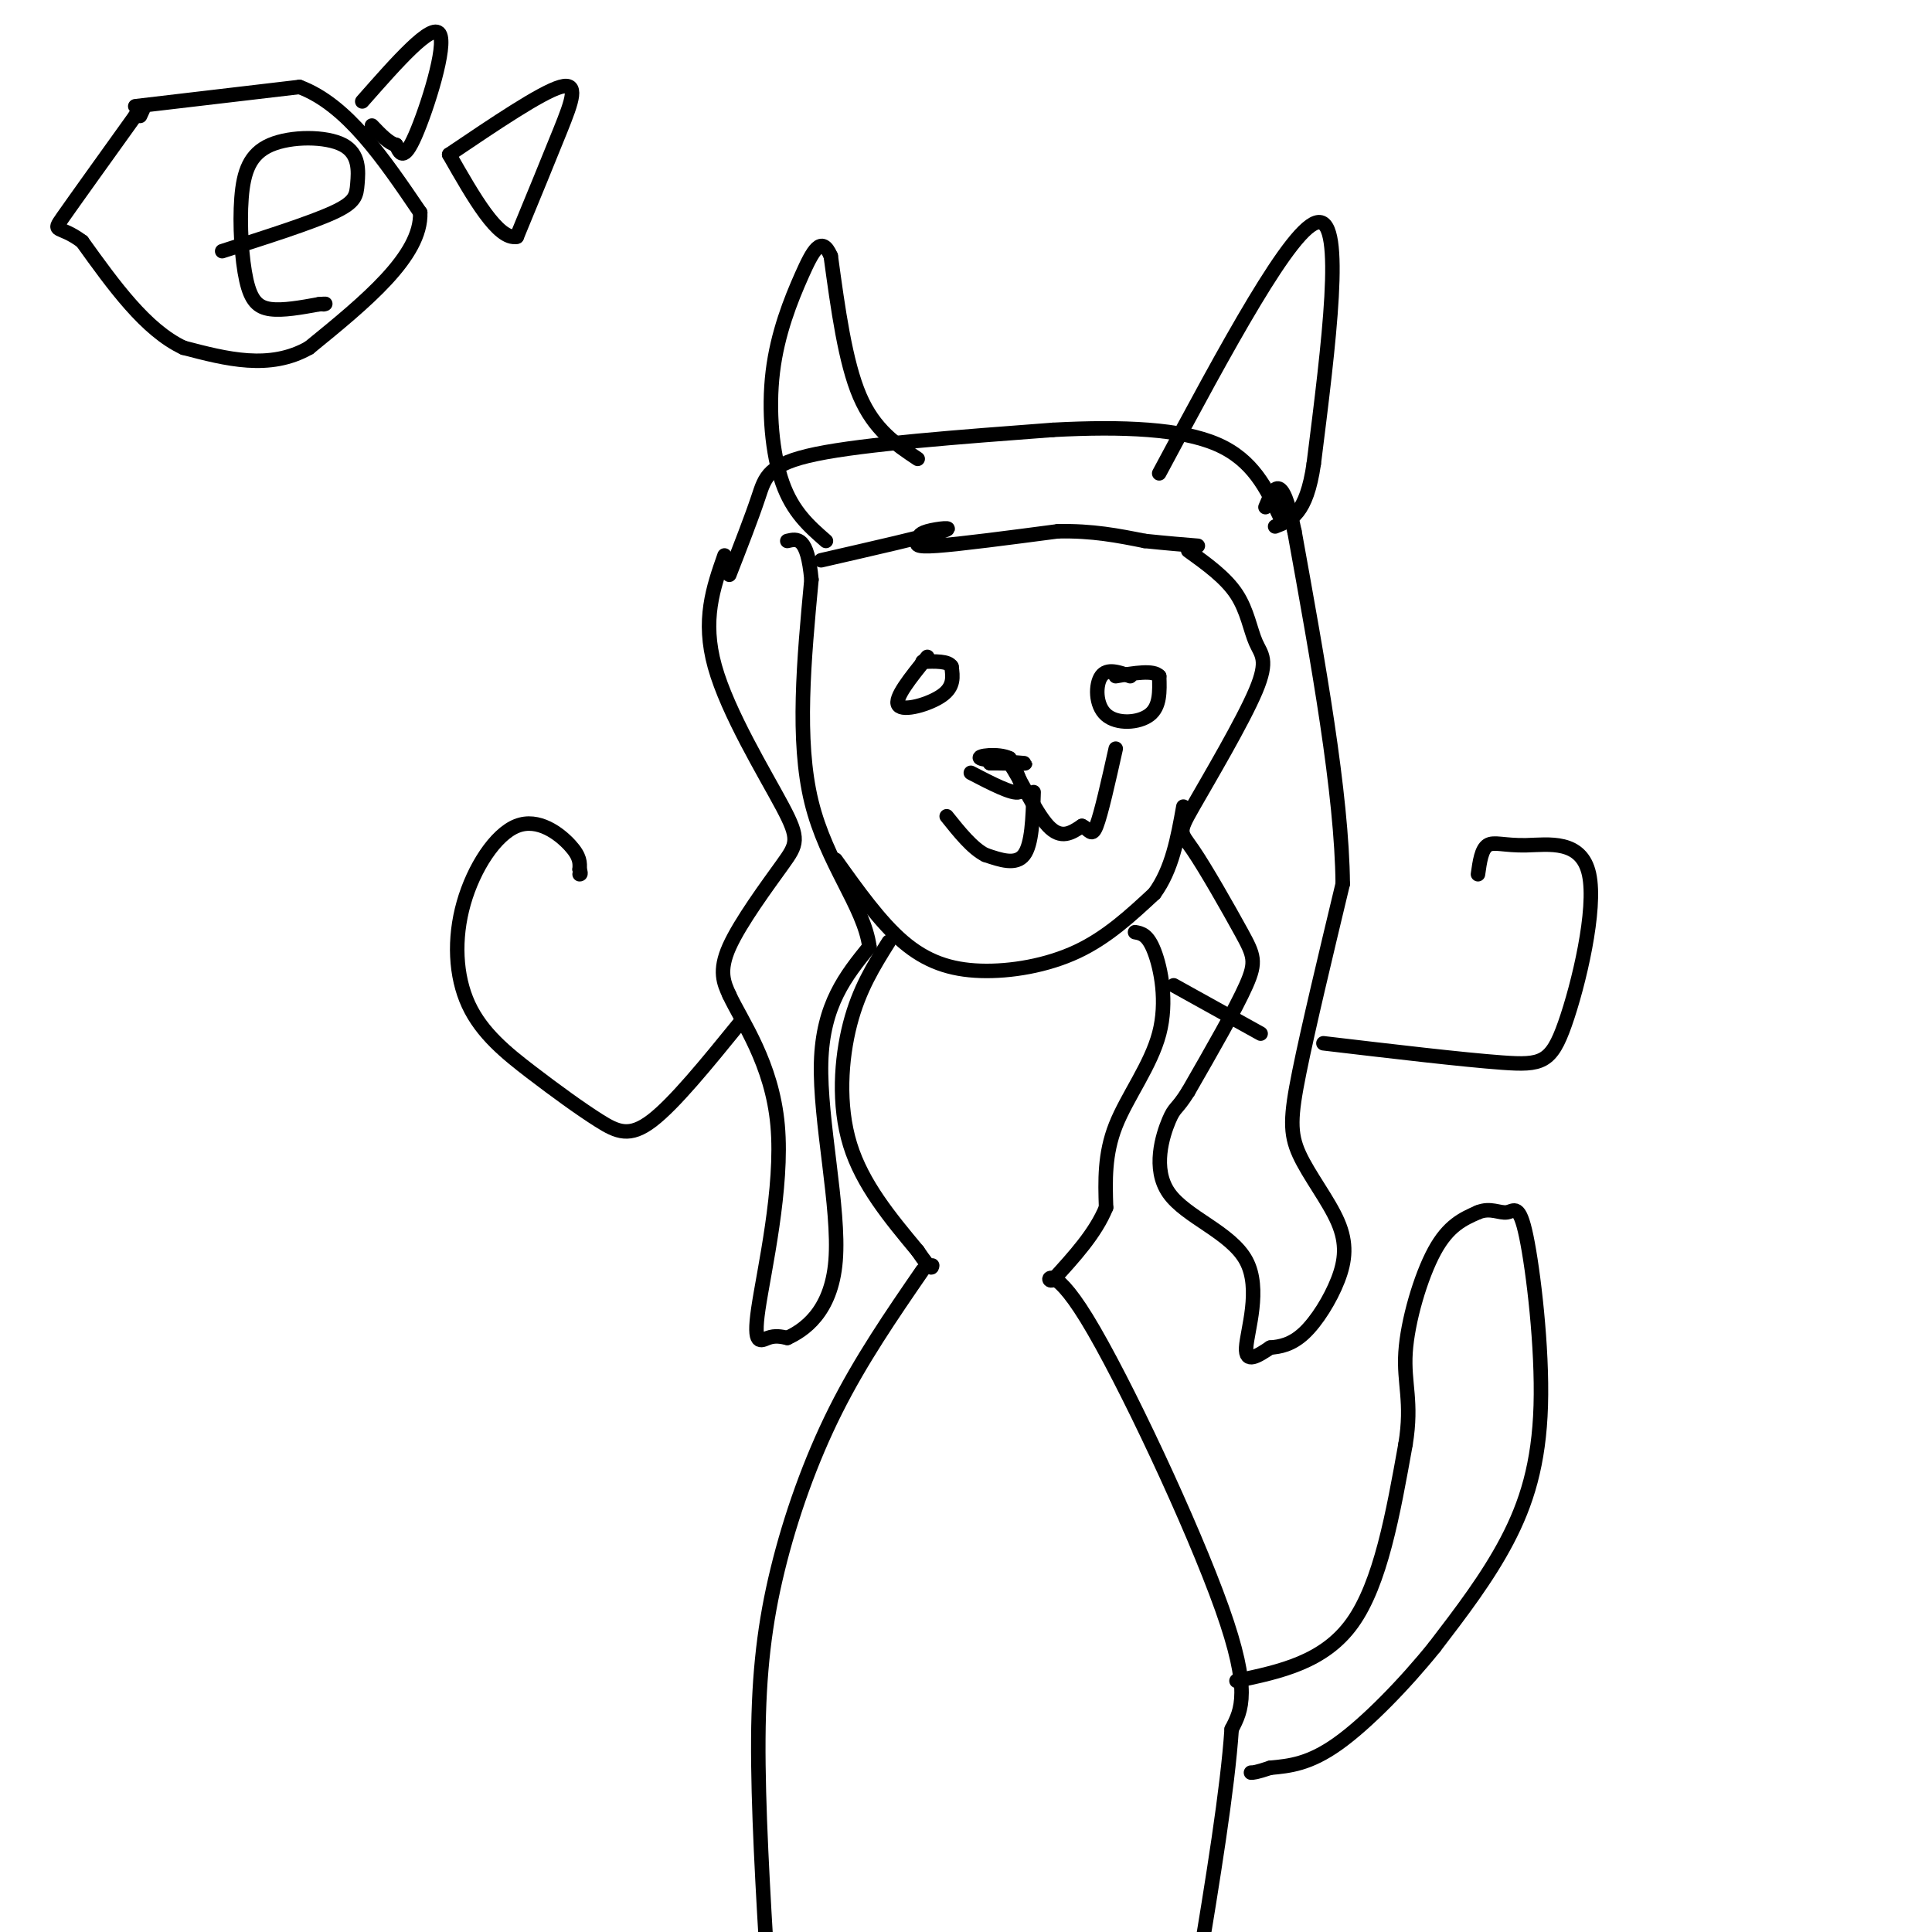 <svg viewBox='0 0 400 400' version='1.1' xmlns='http://www.w3.org/2000/svg' xmlns:xlink='http://www.w3.org/1999/xlink'><g fill='none' stroke='#000000' stroke-width='3' stroke-linecap='round' stroke-linejoin='round'><path d='M150,115c-2.343,6.681 -4.686,13.362 -2,23c2.686,9.638 10.400,22.233 14,29c3.600,6.767 3.085,7.707 0,12c-3.085,4.293 -8.738,11.941 -11,17c-2.262,5.059 -1.131,7.530 0,10'/><path d='M151,206c2.526,5.455 8.842,14.091 10,27c1.158,12.909 -2.842,30.091 -4,38c-1.158,7.909 0.526,6.545 2,6c1.474,-0.545 2.737,-0.273 4,0'/><path d='M163,277c3.179,-1.464 9.125,-5.125 10,-16c0.875,-10.875 -3.321,-28.964 -3,-41c0.321,-12.036 5.161,-18.018 10,-24'/><path d='M180,196c-1.111,-8.356 -8.889,-17.244 -12,-30c-3.111,-12.756 -1.556,-29.378 0,-46'/><path d='M168,120c-0.833,-9.000 -2.917,-8.500 -5,-8'/><path d='M246,114c3.874,2.790 7.748,5.581 10,9c2.252,3.419 2.883,7.467 4,10c1.117,2.533 2.721,3.550 0,10c-2.721,6.450 -9.768,18.333 -13,24c-3.232,5.667 -2.650,5.117 0,9c2.650,3.883 7.367,12.199 10,17c2.633,4.801 3.181,6.086 1,11c-2.181,4.914 -7.090,13.457 -12,22'/><path d='M246,226c-2.498,4.003 -2.744,3.009 -4,6c-1.256,2.991 -3.522,9.967 0,15c3.522,5.033 12.833,8.124 16,14c3.167,5.876 0.191,14.536 0,18c-0.191,3.464 2.405,1.732 5,0'/><path d='M263,279c1.967,-0.157 4.384,-0.548 7,-3c2.616,-2.452 5.430,-6.964 7,-11c1.570,-4.036 1.895,-7.597 0,-12c-1.895,-4.403 -6.010,-9.647 -8,-14c-1.990,-4.353 -1.854,-7.815 0,-17c1.854,-9.185 5.427,-24.092 9,-39'/><path d='M278,183c-0.167,-18.667 -5.083,-45.833 -10,-73'/><path d='M268,110c-2.667,-13.000 -4.333,-9.000 -6,-5'/><path d='M151,119c2.289,-5.867 4.578,-11.733 6,-16c1.422,-4.267 1.978,-6.933 12,-9c10.022,-2.067 29.511,-3.533 49,-5'/><path d='M218,89c14.600,-0.778 26.600,-0.222 34,3c7.400,3.222 10.200,9.111 13,15'/><path d='M170,116c10.853,-2.488 21.707,-4.976 25,-6c3.293,-1.024 -0.973,-0.584 -3,0c-2.027,0.584 -1.815,1.311 -2,2c-0.185,0.689 -0.767,1.340 4,1c4.767,-0.340 14.884,-1.670 25,-3'/><path d='M219,110c7.167,-0.167 12.583,0.917 18,2'/><path d='M237,112c4.833,0.500 7.917,0.750 11,1'/><path d='M192,136c-3.489,4.311 -6.978,8.622 -6,10c0.978,1.378 6.422,-0.178 9,-2c2.578,-1.822 2.289,-3.911 2,-6'/><path d='M197,138c-0.667,-1.167 -3.333,-1.083 -6,-1'/><path d='M234,140c-2.393,-0.857 -4.786,-1.714 -6,0c-1.214,1.714 -1.250,6.000 1,8c2.250,2.000 6.786,1.714 9,0c2.214,-1.714 2.107,-4.857 2,-8'/><path d='M240,140c-1.167,-1.333 -5.083,-0.667 -9,0'/><path d='M201,160c4.333,2.250 8.667,4.500 10,4c1.333,-0.500 -0.333,-3.750 -2,-7'/><path d='M209,157c-2.286,-1.143 -7.000,-0.500 -6,0c1.000,0.500 7.714,0.857 9,1c1.286,0.143 -2.857,0.071 -7,0'/><path d='M205,158c-0.500,0.000 1.750,0.000 4,0'/><path d='M209,158c2.089,2.889 5.311,10.111 8,13c2.689,2.889 4.844,1.444 7,0'/><path d='M224,171c1.578,0.711 2.022,2.489 3,0c0.978,-2.489 2.489,-9.244 4,-16'/><path d='M214,164c-0.167,5.417 -0.333,10.833 -2,13c-1.667,2.167 -4.833,1.083 -8,0'/><path d='M204,177c-2.667,-1.333 -5.333,-4.667 -8,-8'/><path d='M173,178c4.607,6.458 9.214,12.917 14,17c4.786,4.083 9.750,5.792 16,6c6.250,0.208 13.786,-1.083 20,-4c6.214,-2.917 11.107,-7.458 16,-12'/><path d='M239,185c3.667,-5.000 4.833,-11.500 6,-18'/><path d='M184,195c-3.067,4.889 -6.133,9.778 -8,17c-1.867,7.222 -2.533,16.778 0,25c2.533,8.222 8.267,15.111 14,22'/><path d='M190,259c2.833,4.167 2.917,3.583 3,3'/><path d='M235,193c1.321,0.232 2.643,0.464 4,4c1.357,3.536 2.750,10.375 1,17c-1.750,6.625 -6.643,13.036 -9,19c-2.357,5.964 -2.179,11.482 -2,17'/><path d='M229,250c-2.167,5.333 -6.583,10.167 -11,15'/><path d='M218,265c-1.762,0.857 -0.667,-4.500 7,8c7.667,12.500 21.905,42.857 28,60c6.095,17.143 4.048,21.071 2,25'/><path d='M255,358c-0.833,12.500 -3.917,31.250 -7,50'/><path d='M191,263c-6.381,9.274 -12.762,18.548 -18,29c-5.238,10.452 -9.333,22.083 -12,33c-2.667,10.917 -3.905,21.119 -4,35c-0.095,13.881 0.952,31.440 2,49'/><path d='M153,212c-6.688,8.227 -13.376,16.455 -18,20c-4.624,3.545 -7.184,2.408 -11,0c-3.816,-2.408 -8.889,-6.087 -14,-10c-5.111,-3.913 -10.259,-8.060 -13,-14c-2.741,-5.940 -3.075,-13.675 -1,-21c2.075,-7.325 6.559,-14.241 11,-16c4.441,-1.759 8.840,1.640 11,4c2.160,2.360 2.080,3.680 2,5'/><path d='M120,180c0.333,1.000 0.167,1.000 0,1'/><path d='M243,204c0.000,0.000 18.000,10.000 18,10'/><path d='M274,216c14.407,1.702 28.814,3.404 37,4c8.186,0.596 10.152,0.085 13,-8c2.848,-8.085 6.578,-23.744 5,-31c-1.578,-7.256 -8.463,-6.107 -13,-6c-4.537,0.107 -6.725,-0.826 -8,0c-1.275,0.826 -1.638,3.413 -2,6'/><path d='M240,98c13.833,-25.833 27.667,-51.667 33,-52c5.333,-0.333 2.167,24.833 -1,50'/><path d='M272,96c-1.500,10.500 -4.750,11.750 -8,13'/><path d='M190,95c-4.500,-3.000 -9.000,-6.000 -12,-13c-3.000,-7.000 -4.500,-18.000 -6,-29'/><path d='M172,53c-1.920,-4.464 -3.721,-1.124 -6,4c-2.279,5.124 -5.037,12.033 -6,20c-0.963,7.967 -0.132,16.990 2,23c2.132,6.010 5.566,9.005 9,12'/><path d='M256,348c9.083,-1.917 18.167,-3.833 24,-12c5.833,-8.167 8.417,-22.583 11,-37'/><path d='M291,299c1.452,-8.869 -0.417,-12.542 0,-19c0.417,-6.458 3.119,-15.702 6,-21c2.881,-5.298 5.940,-6.649 9,-8'/><path d='M306,251c2.574,-1.074 4.510,0.243 6,0c1.490,-0.243 2.533,-2.044 4,5c1.467,7.044 3.356,22.935 3,35c-0.356,12.065 -2.959,20.304 -7,28c-4.041,7.696 -9.521,14.848 -15,22'/><path d='M297,341c-6.156,7.644 -14.044,15.756 -20,20c-5.956,4.244 -9.978,4.622 -14,5'/><path d='M263,366c-3.000,1.000 -3.500,1.000 -4,1'/><path d='M28,22c0.000,0.000 34.000,-4.000 34,-4'/><path d='M62,18c9.833,3.667 17.417,14.833 25,26'/><path d='M87,44c0.333,9.000 -11.333,18.500 -23,28'/><path d='M64,72c-8.167,4.667 -17.083,2.333 -26,0'/><path d='M38,72c-7.833,-3.667 -14.417,-12.833 -21,-22'/><path d='M17,50c-4.822,-3.600 -6.378,-1.600 -4,-5c2.378,-3.400 8.689,-12.200 15,-21'/><path d='M28,24c2.667,-3.500 1.833,-1.750 1,0'/><path d='M75,21c7.222,-8.200 14.444,-16.400 16,-14c1.556,2.400 -2.556,15.400 -5,21c-2.444,5.600 -3.222,3.800 -4,2'/><path d='M82,30c-1.500,-0.333 -3.250,-2.167 -5,-4'/><path d='M93,32c9.511,-6.422 19.022,-12.844 23,-14c3.978,-1.156 2.422,2.956 0,9c-2.422,6.044 -5.711,14.022 -9,22'/><path d='M107,49c-3.833,0.833 -8.917,-8.083 -14,-17'/><path d='M46,52c9.172,-2.929 18.345,-5.859 23,-8c4.655,-2.141 4.793,-3.494 5,-6c0.207,-2.506 0.483,-6.166 -3,-8c-3.483,-1.834 -10.726,-1.842 -15,0c-4.274,1.842 -5.579,5.535 -6,11c-0.421,5.465 0.040,12.702 1,17c0.960,4.298 2.417,5.657 5,6c2.583,0.343 6.291,-0.328 10,-1'/><path d='M66,63c1.833,-0.167 1.417,-0.083 1,0'/></g>
</svg>